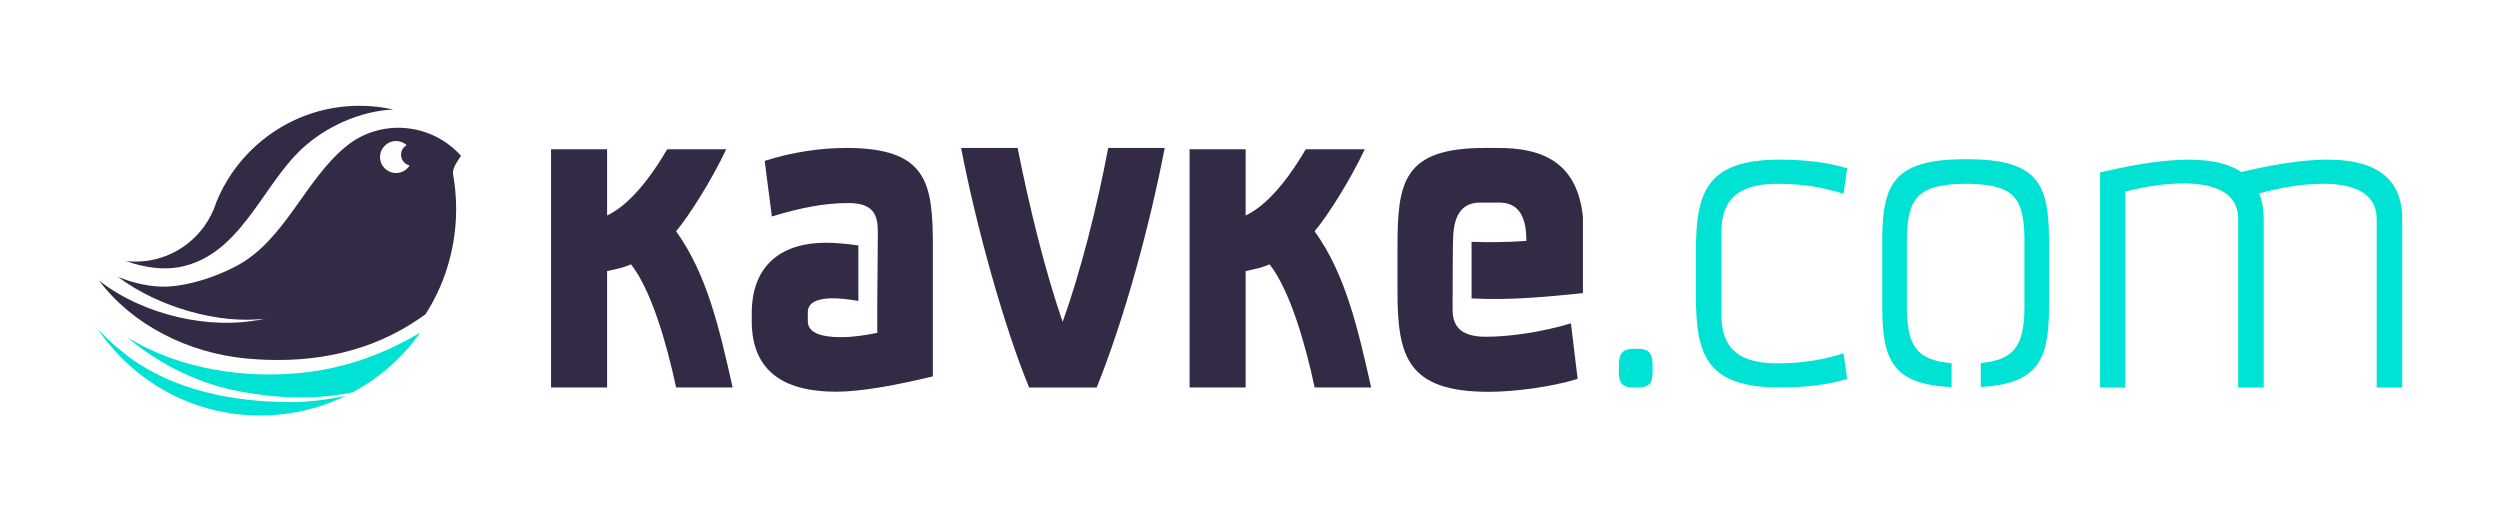 <?xml version="1.0" encoding="UTF-8"?>
<svg id="Layer_1" xmlns="http://www.w3.org/2000/svg" version="1.1" viewBox="0 0 717.09 149.52">
  <!-- Generator: Adobe Illustrator 29.8.1, SVG Export Plug-In . SVG Version: 2.1.1 Build 2)  -->
  <defs>
    <style>
      .st0 {
        fill: #332a46;
      }

      .st1 {
        fill: #00e2d3;
      }
    </style>
  </defs>
  <g>
    <path class="st0" d="M51.36,76.63c17.63-3.26,23.68-23.32,35.4-34.1,6.72-6.19,16.55-10.7,26.05-11.12-3.1-.69-6.33-1.07-9.65-1.07-18.59,0-34.5,11.43-41.11,27.65-.24.77-.53,1.53-.84,2.27-3.71,8.69-12.33,14.78-22.38,14.78-.91,0-1.8-.06-2.69-.16,5.23,1.89,10.69,2.59,15.22,1.75Z"/>
    <g>
      <path class="st1" d="M82.5,115.33c-15.67-.12-32.53-3.34-45.4-12.86-3.16-2.34-6.24-5.08-9.06-8.11,10.09,14.97,27.2,24.82,46.61,24.82,3.51,0,6.94-.34,10.27-.95.06-.01.13-.02.19-.04.76-.14,1.51-.3,2.27-.48.1-.02.19-.05.29-.07.73-.18,1.46-.36,2.18-.56.11-.03.22-.06.33-.09.72-.21,1.43-.43,2.14-.66.09-.04.19-.06.29-.1.72-.24,1.43-.49,2.14-.76.06-.03.13-.05.18-.08,1.44-.56,2.84-1.19,4.22-1.86-5.41,1.19-10.96,1.85-16.65,1.8Z"/>
      <path class="st1" d="M68.83,112.29c10.68,1.97,21.71,2.47,32.27.25,2.32-1.24,4.56-2.63,6.67-4.17.03-.02.06-.04.09-.06.56-.41,1.11-.83,1.65-1.26.14-.1.27-.21.4-.32.49-.4.97-.8,1.44-1.21.18-.15.35-.3.53-.45.45-.39.88-.79,1.31-1.2.19-.18.39-.37.58-.55.41-.4.81-.8,1.21-1.21.2-.2.4-.42.6-.63.38-.4.75-.81,1.12-1.22.2-.23.4-.47.6-.7.35-.41.7-.82,1.04-1.24.2-.25.4-.51.59-.76.33-.42.65-.84.97-1.26.2-.27.38-.54.57-.8.03-.04.05-.07.07-.1-9.8,5.84-20.58,9.91-32.5,11.37-17.34,2.13-36.98-.87-51.62-10.13,9.3,8.06,21.13,13.58,32.42,15.65Z"/>
    </g>
    <path class="st0" d="M132.25,44.71c-8.49-9.47-22.98-10.89-33.01-2.7-11.88,9.72-17.51,26.95-31.45,34.3-5.76,3.04-13.27,5.59-19.87,5.89-4.27.19-9.31-.83-14.1-2.79,11.77,8.82,28.96,13.52,41.66,12.04,1.38-.36,2.89-.75,1.72-.43-.54.15-1.09.29-1.65.42.06-.01.13-.01.19-.02-1.38.36-2.75.73-4.13,1.09.72-.2,1.44-.4,2.16-.61.18-.05.78-.21,1.44-.38-14.6,3.26-34.03-1.04-46.8-11.05,9.62,12.8,25.59,20.75,42.03,22.34,16.5,1.59,33.02-.86,47.31-9.78,1.47-.91,2.89-1.88,4.28-2.87.52-.83,1.04-1.66,1.52-2.52.14-.25.3-.5.44-.76.21-.38.39-.76.59-1.14.21-.39.42-.79.61-1.19.18-.37.35-.76.53-1.14.19-.41.38-.83.57-1.25.17-.38.31-.76.47-1.14.18-.43.36-.86.51-1.31.15-.38.28-.77.42-1.16.16-.45.31-.89.45-1.35.13-.39.24-.78.36-1.17.13-.46.26-.92.39-1.39.11-.39.21-.78.31-1.17.11-.48.23-.97.33-1.46.09-.38.17-.77.25-1.16.09-.51.18-1.01.27-1.53.06-.38.13-.76.18-1.14.08-.53.14-1.07.21-1.62.04-.36.09-.72.13-1.09.06-.6.1-1.21.14-1.82.02-.3.05-.61.06-.91.04-.92.07-1.84.07-2.77,0-3.39-.3-6.7-.88-9.92-.3-1.65,1.09-3.62,2.29-5.38ZM113.63,49.63c-2.53.02-4.6-2.02-4.62-4.55-.02-2.53,2.02-4.6,4.55-4.63,1.19-.01,2.28.45,3.1,1.18-.98.54-1.64,1.58-1.63,2.78.01,1.49,1.07,2.73,2.46,3.05-.8,1.28-2.21,2.15-3.85,2.17Z"/>
  </g>
  <g>
    <path class="st0" d="M295.19,111.15c-7.14-17.31-15.11-45.9-19.51-68.71h16.21c3.44,17.32,7.97,35.59,12.92,49.88,5.08-14.15,9.89-32.98,13.06-49.88h16.21c-4.4,22.81-11.68,49.33-19.51,68.71h-19.38Z"/>
    <path class="st1" d="M464.35,106.44v-1.57c0-3.4.92-4.84,4.45-4.84h.79c3.53,0,4.44,1.44,4.44,4.84v1.57c0,3.4-.79,4.71-4.44,4.71h-.79c-3.66,0-4.45-1.31-4.45-4.71Z"/>
    <path class="st1" d="M486.45,72.06c0-17.12,3.13-26.27,24.18-26.27,7.45,0,14.12.92,19.21,2.48l-1.05,7.32c-5.36-1.7-11.11-2.87-19.08-2.87-10.33,0-15.95,3.92-15.95,13.73v24.05c0,9.8,5.62,13.72,15.95,13.72,7.97,0,13.72-1.18,19.08-2.87l1.05,7.32c-5.09,1.57-11.77,2.48-19.21,2.48-21.05,0-24.18-9.15-24.18-26.27v-12.81Z"/>
    <path class="st1" d="M681.72,111.15v-48.36c0-13.73-22.48-10.46-33.72-7.32.79,1.96,1.31,4.44,1.31,7.32v48.36h-7.32v-48.36c0-13.73-22.49-10.46-32.42-7.84v56.21h-7.19v-61.7c15.16-3.53,31.63-6.01,40.52-.13,21.7-5.1,46.14-7.58,46.14,13.46v48.36h-7.32Z"/>
    <path class="st0" d="M208.31,42.82h-16.94c-3.11,5.33-9.58,15.37-17.23,18.99v-18.99h-16.08v68.32h16.08v-33.39c2.61-.55,4.67-.96,6.87-1.93,5.77,7.42,10.17,22.4,12.92,35.32h16.22c-3.85-17.18-7.42-32.57-16.22-44.8,3.93-4.74,10.13-14.56,14.38-23.53Z"/>
    <path class="st0" d="M391.47,42.82h-16.94c-3.11,5.33-9.58,15.37-17.23,18.99v-18.99h-16.08v68.32h16.08v-33.39c2.61-.55,4.67-.96,6.87-1.93,5.77,7.42,10.17,22.4,12.92,35.32h16.21c-3.85-17.18-7.42-32.57-16.21-44.8,3.93-4.74,10.13-14.56,14.38-23.53Z"/>
    <path class="st1" d="M564.61,45.66h-1.31c-19.87.13-23.27,6.93-23.4,22.61v20.39c.12,14.78,3.04,21.55,19.89,22.39v-6.88c-9.78-.81-12.72-4.7-12.83-15.64v-20.26c.13-12.29,4.05-15.42,16.99-15.56,12.94.13,16.6,3.27,16.73,15.56v20.26c-.11,10.75-3.03,14.7-12.52,15.6v6.89c16.37-.97,19.45-7.75,19.57-22.36v-20.39c-.13-15.69-3.4-22.48-23.14-22.61Z"/>
    <path class="st0" d="M242.43,42.44c-7.01,0-15.53,1.24-23.09,3.71l2.06,15.94c8.11-2.47,15.11-3.85,21.85-3.85,5.99,0,8.47,2.16,8.52,7.54.02.38.03.79.03,1.26,0,2.58-.11,13.95-.17,20.33v8.1c-3.3.69-7.01,1.24-10.44,1.24-4.94,0-9.48-.96-9.48-4.54v-2.61c0-2.89,2.89-3.85,6.46-3.99,2.45-.08,5.28.28,8.04.75v-15.92c-3.32-.47-6.37-.77-9.42-.77-11.54,0-21.02,5.49-21.16,19.92v2.61c0,15.25,10.44,20.2,24.19,20.2,7.28,0,17.45-1.92,27.76-4.4v-36.82c0-18.69-1.37-28.72-25.14-28.72Z"/>
    <path class="st0" d="M454.04,84.08v-21.99c-1.65-14.98-10.86-19.79-24.74-19.65h-3.44c-23.63,0-25.01,10.03-25.01,28.72v12.37c0,18.69,2.75,28.86,26.25,28.86,7.14,0,17.86-1.37,25.42-3.71l-1.92-15.94c-8.11,2.47-17.45,3.85-24.33,3.85-6.32,0-9.61-2.2-9.61-7.7v-3.71s0,0,.01,0c0-4.85.03-14.63.13-16.78,0-.06,0-.1.01-.15.16-5.76,2.05-10.14,7.68-10.14h5.49c5.08,0,7.84,3.16,7.84,10.99-5.72.4-10.85.44-15.72.26v16.24c10.85.58,21.69-.46,31.94-1.52Z"/>
  </g>
</svg>
